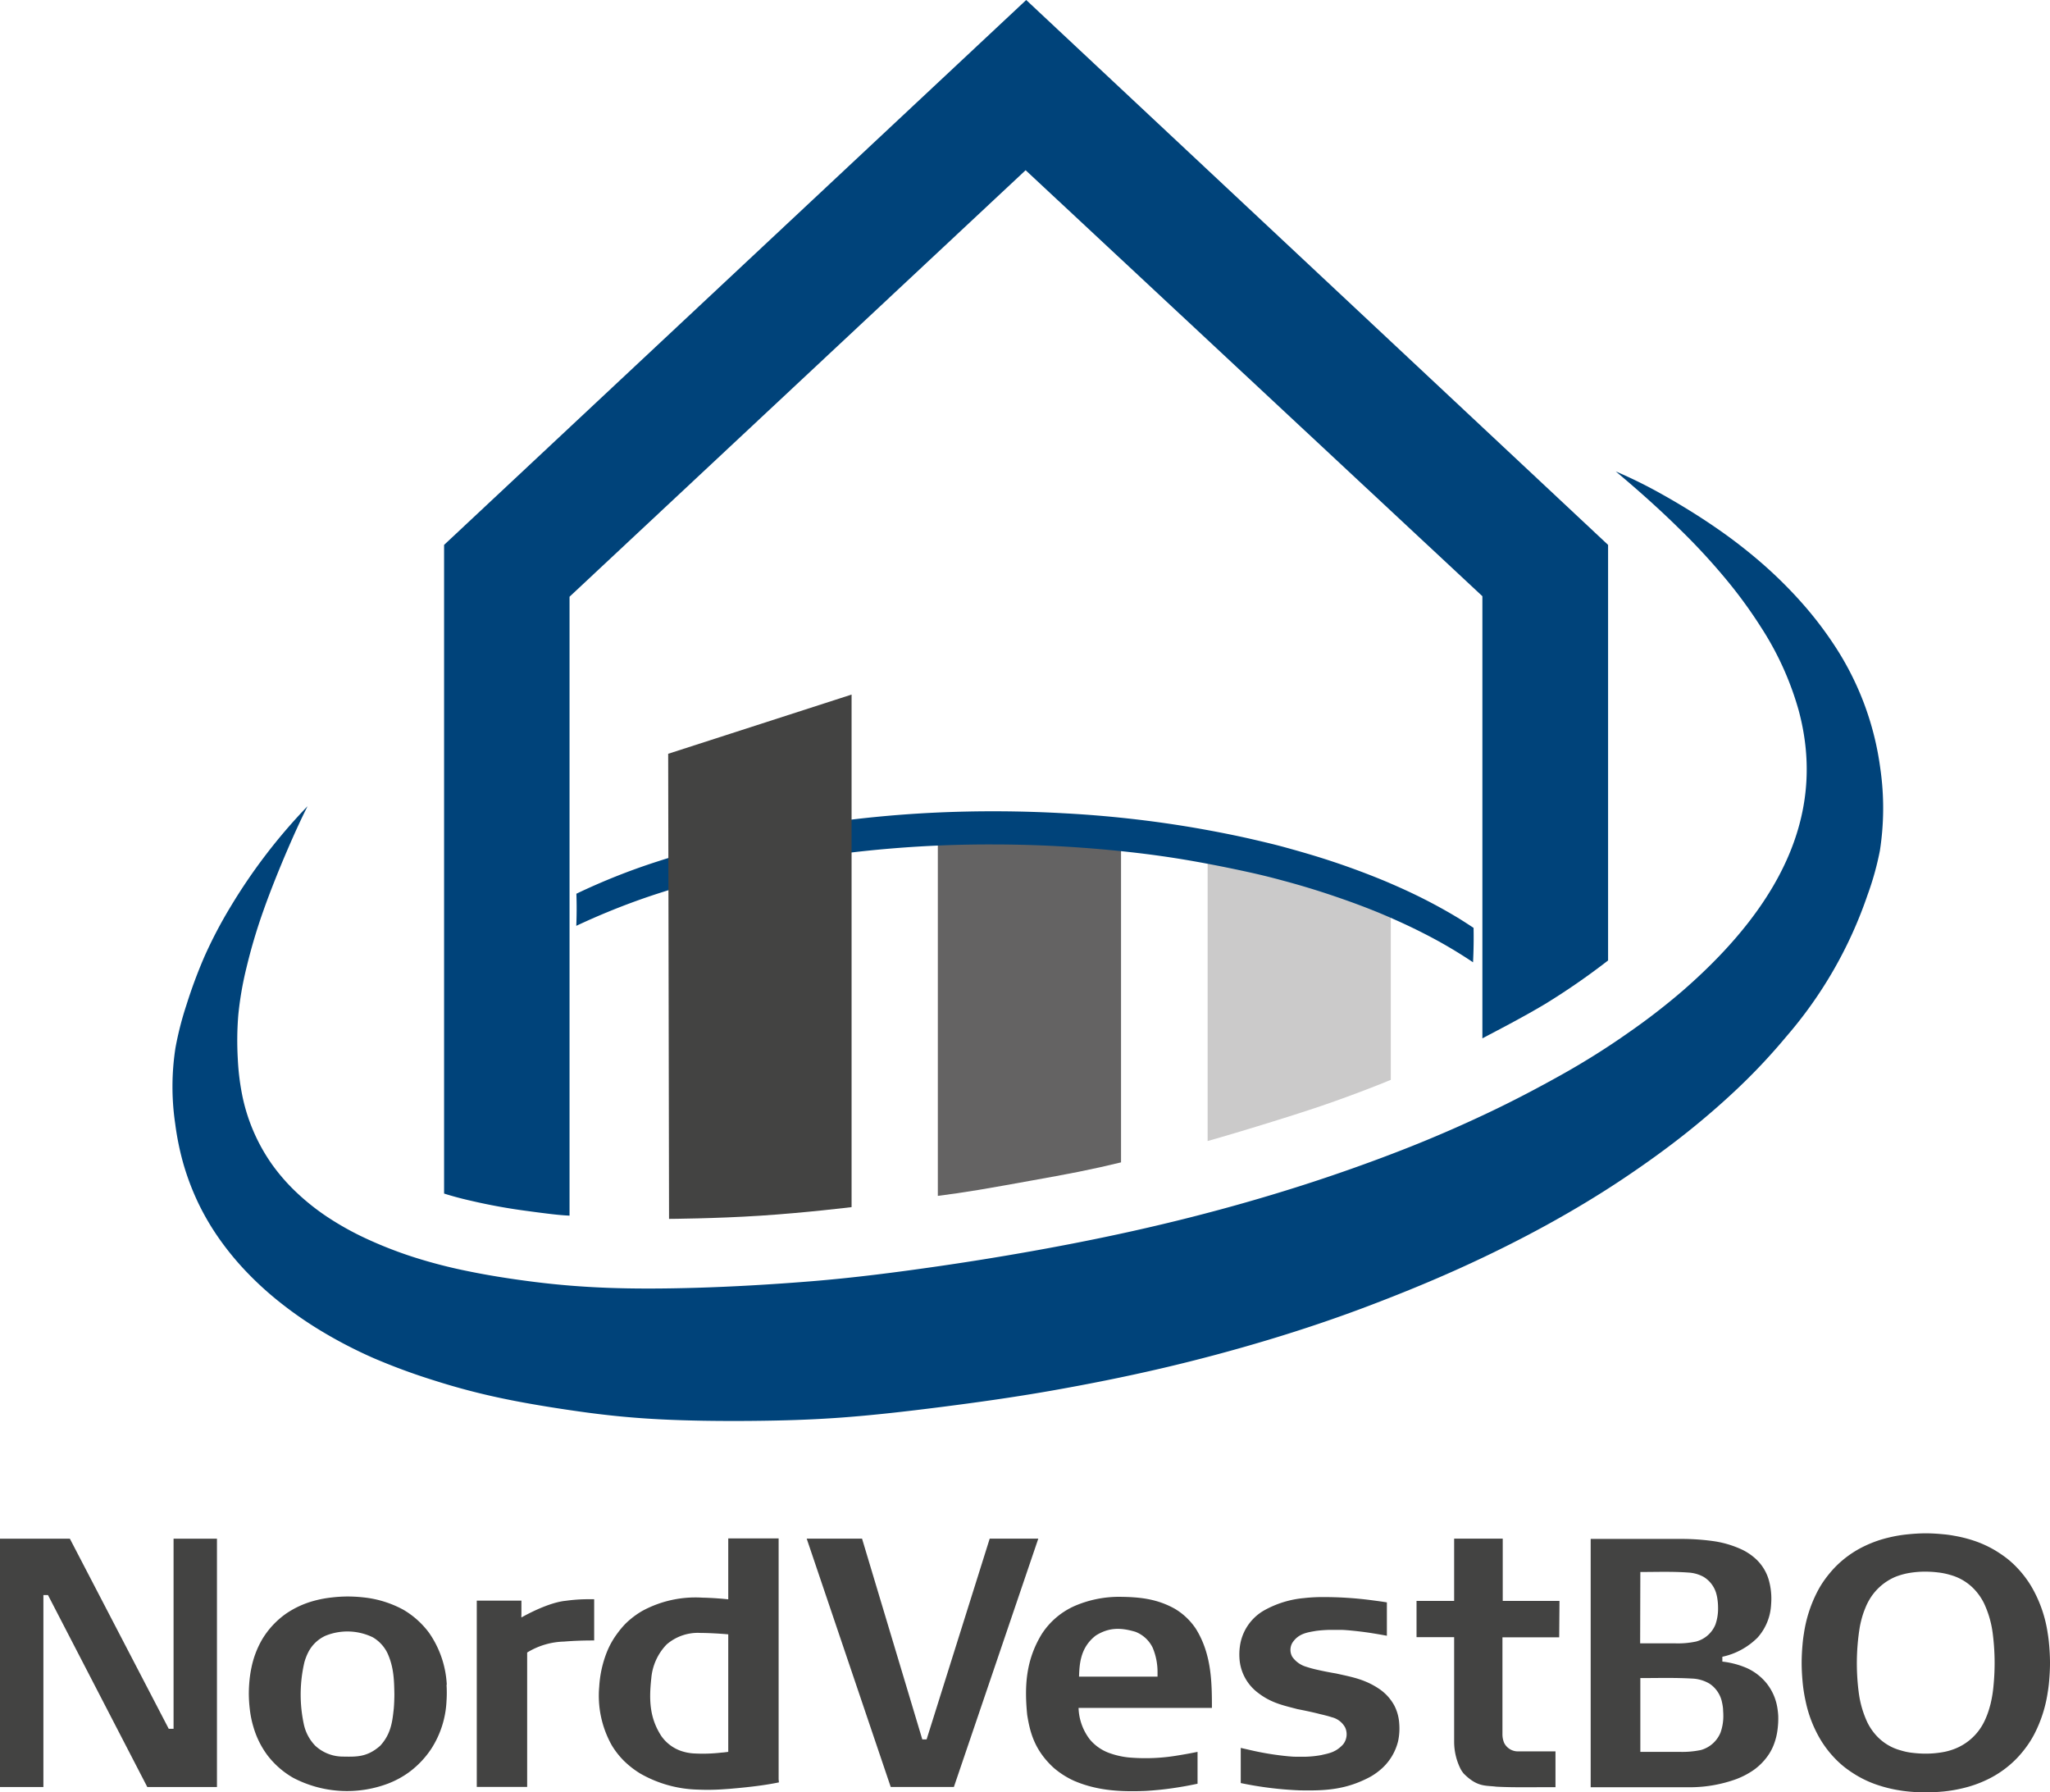 <svg xmlns="http://www.w3.org/2000/svg" viewBox="0 0 425.2 371.69"><defs><style>.cls-1{fill:#cbcaca;}.cls-2{fill:#646363;}.cls-3{fill:#00437a;}.cls-4,.cls-5{fill:#434342;}.cls-5{fill-rule:evenodd;}</style></defs><title>Logo</title><g id="Lag_2" data-name="Lag 2"><g id="Layer_1" data-name="Layer 1"><path class="cls-1" d="M285.33,188.84a180.69,180.69,0,0,0-34.85-9.92v57.71c5-1.42,10.76-3.17,16.57-5,2.91-.92,5.65-1.81,8.13-2.67s4.7-1.68,6.52-2.36,3.24-1.25,4.3-1.66l2.47-1V190.16C287.43,189.71,286.38,189.27,285.33,188.84Z"/><path class="cls-2" d="M219.17,175.28c-8.2-.44-16.43-.45-24.65-.1V248c2.62-.33,5.23-.7,8.52-1.25s7.28-1.27,10.87-1.92,6.8-1.22,9.84-1.83,5.91-1.25,8.77-1.95V176.33C228.07,175.92,223.63,175.51,219.17,175.28Z"/><path class="cls-3" d="M119.53,192a146.41,146.41,0,0,1,15.06-6.08c3.56-1.2,7.24-2.3,11-3.33,1.93-.52,3.87-1,7-1.72s7.46-1.59,11.81-2.34a245.9,245.9,0,0,1,41.37-3.41q7.08,0,14.15.39c4.72.26,9.42.65,14,1.15s8.92,1.11,13.27,1.87,8.68,1.65,11.81,2.34,5.07,1.2,7,1.72c3.76,1,7.44,2.12,11,3.34,3.35,1.14,6.61,2.35,9.75,3.67,2.9,1.23,5.72,2.52,8.42,3.9a97.33,97.33,0,0,1,10.36,6.06q.18-3.57.11-7.14c-1-.66-2-1.31-3-1.93a109.59,109.59,0,0,0-10.93-5.81c-1.41-.65-2.91-1.31-4.42-1.95a159.71,159.71,0,0,0-15.06-5.38c-1.83-.55-3.76-1.1-5.69-1.63s-3.88-1-7-1.72-7.46-1.59-11.81-2.34a234.75,234.75,0,0,0-27-3,260.52,260.52,0,0,0-26.93-.13,243.16,243.16,0,0,0-25,2.5c-4,.61-8,1.33-11.74,2.11s-7.27,1.61-10.75,2.55-6.95,2-10.06,3a133.85,133.85,0,0,0-16.7,6.65Q119.67,188.61,119.53,192Z"/><path class="cls-4" d="M138.59,156.32l.18,96.45s9.48-.05,18.92-.66,18.94-1.78,18.94-1.78l0-106.29Z"/><path class="cls-3" d="M97.63,249a119.66,119.66,0,0,0,11.93,2.16c1.82.25,3.61.48,5,.64s2.5.25,3.57.3V123.75l94.6-88.45,94.74,88.34v91.69c4.3-2.26,8.64-4.52,12.91-7.06a145.32,145.32,0,0,0,13.16-9.09V113L212.85,0,92.11,113V247.52C93.86,248.07,95.63,248.55,97.63,249Z"/><path class="cls-3" d="M365.21,130a63,63,0,0,1,7.84,17.24c5.33,19.65-1.75,38.82-24,58.19a136.27,136.27,0,0,1-11.31,8.74c-4.25,3-9,6-13.89,8.73s-9.83,5.34-15.28,7.92-11.39,5.19-18,7.76-13.76,5.11-21.09,7.44-14.79,4.46-22.56,6.43-15.83,3.77-24.54,5.46-18,3.27-27.22,4.61S177,265,168.39,265.7s-16.79,1.15-23.94,1.36-13.26.21-18.62,0-10-.6-14.69-1.18-9.59-1.34-13.91-2.23a104.8,104.8,0,0,1-11.6-3,86,86,0,0,1-9.74-3.82,61.12,61.12,0,0,1-8.07-4.51,47.8,47.8,0,0,1-6.43-5.14,40.08,40.08,0,0,1-5-5.75,37.9,37.9,0,0,1-6.06-13.87,49.84,49.84,0,0,1-1-7.83,65.9,65.9,0,0,1,.09-9.18,69.4,69.4,0,0,1,1.71-9.91A115.27,115.27,0,0,1,54.58,189c1.5-4.26,3.42-9,5-12.67s2.86-6.45,4.21-9.14a116.54,116.54,0,0,0-16,20.9,92.91,92.91,0,0,0-5.39,10.29,102.35,102.35,0,0,0-3.72,10,67,67,0,0,0-2.28,8.89,52.47,52.47,0,0,0-.06,15.77A57.81,57.81,0,0,0,38,241.22a53.18,53.18,0,0,0,3,8,51.74,51.74,0,0,0,4.3,7.42,59.1,59.1,0,0,0,5.77,7.06,68.15,68.15,0,0,0,7.26,6.59,80.22,80.22,0,0,0,8.75,6,94.91,94.91,0,0,0,10.44,5.37A128.43,128.43,0,0,0,90,286.26a140.61,140.61,0,0,0,14,3.7c5.11,1.08,10.79,2,16.18,2.76s10.49,1.29,16.33,1.6,12.4.4,18.79.35,12.6-.21,19.15-.69,13.42-1.26,20.71-2.19,15-2,22.74-3.36,15.52-2.91,23.1-4.68,14.95-3.75,22.1-5.9,14.07-4.49,20.69-7,12.93-5.09,19.07-7.87,12.12-5.75,17.83-8.88,11.16-6.43,16-9.67,9.21-6.4,13.26-9.63,7.82-6.53,11.25-9.83a124.21,124.21,0,0,0,9.3-10,88.4,88.4,0,0,0,16.83-29.3,60.45,60.45,0,0,0,2.59-9.28,57.5,57.5,0,0,0,.07-17.12,60.8,60.8,0,0,0-9.62-25.61,76.44,76.44,0,0,0-6.47-8.45,90.19,90.19,0,0,0-8.31-8.27,105.59,105.59,0,0,0-10-7.72c-3.6-2.47-7.45-4.81-10.89-6.73a98,98,0,0,0-9.57-4.73c4.78,4,9.4,8.15,13.29,12a132.66,132.66,0,0,1,9.76,10.58A96.47,96.47,0,0,1,365.21,130Z"/><path class="cls-5" d="M45,370.59v-51.5H36v39.43H35L14.49,319.09H0v51.5H9V330.78h.95l20.6,39.81Zm47.67-21.21A20.66,20.66,0,0,0,89,338.62a17.87,17.87,0,0,0-5.37-4.81,22.08,22.08,0,0,0-8.11-2.53,31.24,31.24,0,0,0-3.34-.2,29.16,29.16,0,0,0-3.35.2,23.73,23.73,0,0,0-3.75.71,19.07,19.07,0,0,0-5.75,2.65,17.59,17.59,0,0,0-4.91,5.26,19.29,19.29,0,0,0-2.28,6c-.12.57-.22,1.14-.33,2a30.44,30.44,0,0,0-.2,3.3,28.08,28.08,0,0,0,.21,3.31,21,21,0,0,0,.76,3.68,18.42,18.42,0,0,0,2.79,5.68,17.91,17.91,0,0,0,5.44,4.81,24.08,24.08,0,0,0,19.7,1.19,18.9,18.9,0,0,0,4.29-2.32,19.26,19.26,0,0,0,4.65-4.88,19.89,19.89,0,0,0,3.16-9.85A26.8,26.8,0,0,0,92.62,349.38Zm-11,5c-.28,2.58-.55,5.21-2.82,7.66-2.74,2.42-5,2.28-7.76,2.24a8.43,8.43,0,0,1-5.69-2.24A9.12,9.12,0,0,1,63,357.49a29.41,29.41,0,0,1,.14-12.79,11.53,11.53,0,0,1,.77-2,7.51,7.51,0,0,1,3.63-3.49,12.09,12.09,0,0,1,9.8.34,7.71,7.71,0,0,1,3,3.23c1.34,2.9,1.41,5.6,1.46,8.62C81.79,352.38,81.76,353.39,81.67,354.4Zm41.57-22.73c-.58,0-1.17,0-1.75,0a34.27,34.27,0,0,0-4.13.32c-2.59.24-6.2,1.77-9.21,3.46a4.75,4.75,0,0,1,0-.65c0-.46,0-1.76,0-2.84H98.89v38.63h10.45V342.7a15.36,15.36,0,0,1,7.67-2.27c1.94-.16,4.09-.24,6.23-.23ZM161.5,369c0-.47,0-1.47,0-2.53V340.57c0-7.59,0-14.56,0-21.53H151.05v12.63c-.7-.08-1.4-.14-2.1-.19-1.21-.09-2.34-.14-3.28-.16a23.14,23.14,0,0,0-12.43,2.74,17.56,17.56,0,0,0-3.53,2.69A19.28,19.28,0,0,0,128,338.8a17.08,17.08,0,0,0-2.31,4.28,23.09,23.09,0,0,0-1.4,6.67,21,21,0,0,0,2.59,12.17,16.88,16.88,0,0,0,2.52,3.23,18.91,18.91,0,0,0,3.39,2.64,25.23,25.23,0,0,0,12,3.34,46,46,0,0,0,4.9-.05l1.47-.1c2-.16,5.34-.48,7.92-.9.83-.13,1.65-.28,2.48-.45Zm-11.74-5.56a33.2,33.2,0,0,1-6.12.17,10.26,10.26,0,0,1-2.26-.46,8.33,8.33,0,0,1-4.21-3.13c-2.46-3.78-2.57-7.53-2.08-12a11.47,11.47,0,0,1,3.19-7,9.89,9.89,0,0,1,7.05-2.38c1.61,0,3.94.13,5.72.29V363.3Q150.41,363.39,149.76,363.45Zm65.6-44.36H205.28l-13.09,41.64h-.89l-12.5-41.64H167.32l17.43,51.5h13.1Zm21.12,52.35c1.2,0,2.51-.12,3.91-.25,1.92-.19,3.55-.44,5-.69,1-.17,2-.37,3-.58V363.3c-1.26.26-2.68.52-4,.73a39.9,39.9,0,0,1-10.18.44,16.63,16.63,0,0,1-3.78-.81,9.48,9.48,0,0,1-4.37-2.92,11.28,11.28,0,0,1-2.35-6.56h27.66c0-5.28-.06-11.18-3.34-16.42a13.56,13.56,0,0,0-4.35-4.13c-3.58-2-7.06-2.43-11.2-2.48A23.29,23.29,0,0,0,223,333a15.64,15.64,0,0,0-6.95,5.91c-3.31,5.45-3.57,10.84-3,16.68.58,3.68,1.53,7.36,5.48,11a17.7,17.7,0,0,0,4.17,2.68C227.33,371.28,231.94,371.55,236.48,371.44Zm-12.67-23.73c.08-2.73.31-6.08,3.47-8.52,2.83-1.78,5.33-1.63,8.24-.77a6.63,6.63,0,0,1,3.57,3.31,13,13,0,0,1,1,5.14c0,.28,0,.56,0,.84Zm66.41,9.72a9.41,9.41,0,0,0-1-3.69A9.83,9.83,0,0,0,286,350.2c-3-2-5.7-2.44-8.9-3.16-1.2-.2-2.62-.47-3.86-.76a22,22,0,0,1-2.29-.62,5.36,5.36,0,0,1-2.91-2.07,2.9,2.9,0,0,1,0-2.88c1.28-2,3.19-2.19,5-2.51a28.06,28.06,0,0,1,2.89-.2c.8,0,1.54,0,2.13,0,1.21,0,4.81.39,6.83.74.89.14,1.85.31,2.77.48v-6.92c-.93-.15-1.86-.28-2.8-.4a76.52,76.52,0,0,0-10.63-.7,33.89,33.89,0,0,0-3.75.21,20.7,20.7,0,0,0-8.36,2.6,10.13,10.13,0,0,0-4.95,7.43,12.23,12.23,0,0,0-.09,2.42,9.66,9.66,0,0,0,3.91,7.24c2.7,2.07,5.21,2.57,8.13,3.34,1.4.27,3.09.62,4.56,1,1.08.26,1.87.45,2.55.68a4.3,4.3,0,0,1,2.77,2.12,3.37,3.37,0,0,1-.43,3.52c-1.53,1.66-2.94,1.84-4.57,2.22a21.66,21.66,0,0,1-3.19.33c-.7,0-1.41,0-1.87,0-.91,0-1.09-.05-1.6-.08a59.68,59.68,0,0,1-8.28-1.36l-1.71-.39v7.29a73.9,73.9,0,0,0,12.16,1.51c5.35.11,9.69-.1,14.75-2.83a13.56,13.56,0,0,0,2.62-1.95,11.25,11.25,0,0,0,3.11-5.43A12.59,12.59,0,0,0,290.22,357.43ZM323.46,332H311.69V319.08H301.61V332h-7.8v7.51h7.8c0,7.26,0,14.51,0,21.77a12.61,12.61,0,0,0,1.37,5.63,6.47,6.47,0,0,0,.61.89c2.84,2.86,4.53,2.43,6.76,2.72,3.89.21,8.19.08,12.28.11v-7.43c-2.54,0-5.09,0-7.63,0a3.2,3.2,0,0,1-3-1.72,4.57,4.57,0,0,1-.37-1.93v-20h11.77Zm45.37,23.8a15.6,15.6,0,0,0-.19-1.69,10.86,10.86,0,0,0-2.26-5.07,11.23,11.23,0,0,0-4-3.09,17.68,17.68,0,0,0-5.14-1.37v-1a14.68,14.68,0,0,0,7.33-4,11.1,11.1,0,0,0,2.78-6.82,14.21,14.21,0,0,0-.53-5.28,9.51,9.51,0,0,0-2.9-4.42,11.92,11.92,0,0,0-2.41-1.61,21,21,0,0,0-6.18-1.86,48.4,48.4,0,0,0-6.69-.45H329.93v51.5c6.86,0,13.73,0,20.6,0A28.32,28.32,0,0,0,360,369a16.71,16.71,0,0,0,3.61-1.85,12.33,12.33,0,0,0,3.39-3.52,11.15,11.15,0,0,0,.81-1.57,13.08,13.08,0,0,0,.89-3.48A17.48,17.48,0,0,0,368.83,355.76ZM340.23,348c3.58,0,7-.11,10.74.1a7.65,7.65,0,0,1,3.63,1.07,6.1,6.1,0,0,1,2.59,3.95,9.84,9.84,0,0,1,.2,1.3c0,.33.05.78.05,1.23a10.24,10.24,0,0,1-.57,3.63,6.2,6.2,0,0,1-4.08,3.64,18.91,18.91,0,0,1-4.47.38h-8.09Zm0-22c3.33,0,6.53-.13,10,.12a7.41,7.41,0,0,1,3.1.88,5.92,5.92,0,0,1,2.57,3.21,8.54,8.54,0,0,1,.28,1.16,12.07,12.07,0,0,1,.17,2,9.93,9.93,0,0,1-.55,3.54,6,6,0,0,1-4,3.51,18.13,18.13,0,0,1-4.25.38h-7.36Zm84.5,12.75a26.83,26.83,0,0,0-3.48-9.89,21.86,21.86,0,0,0-2.84-3.71,19.45,19.45,0,0,0-2.28-2.07,27.27,27.27,0,0,0-2.36-1.59,22.69,22.69,0,0,0-4.85-2.14,27.49,27.49,0,0,0-3.58-.86,21.67,21.67,0,0,0-2.24-.31c-1-.1-2.32-.2-3.66-.2s-2.66.1-3.65.2a28,28,0,0,0-4.09.69,24.37,24.37,0,0,0-4.91,1.73,21.39,21.39,0,0,0-6.31,4.55,24.66,24.66,0,0,0-1.82,2.18,20,20,0,0,0-1.81,2.93,27.57,27.57,0,0,0-2.69,8.49c-.11.65-.2,1.31-.29,2.32s-.18,2.39-.18,3.77.09,2.75.18,3.76a32,32,0,0,0,.65,4.23,25.82,25.82,0,0,0,3.12,8,21.86,21.86,0,0,0,2.84,3.71,19.45,19.45,0,0,0,2.28,2.07,25.15,25.15,0,0,0,2.36,1.59,22.2,22.2,0,0,0,4.85,2.14,27.51,27.51,0,0,0,3.58.87c.63.11,1.26.21,2.24.31s2.32.19,3.65.19,2.67-.1,3.66-.19a29.33,29.33,0,0,0,4.09-.7,24.37,24.37,0,0,0,4.91-1.73,21.39,21.39,0,0,0,6.31-4.55,23.29,23.29,0,0,0,1.82-2.18,20.48,20.48,0,0,0,1.81-2.92,27.71,27.71,0,0,0,2.69-8.5c.11-.65.2-1.3.29-2.32s.18-2.39.18-3.76-.09-2.76-.18-3.77S424.84,339.4,424.73,338.75Zm-11.24,10.76a25.82,25.82,0,0,1-.62,3.85c-.12.46-.27,1-.45,1.55s-.39,1.07-.55,1.44a12.58,12.58,0,0,1-.72,1.44,11.43,11.43,0,0,1-5.58,4.83,13.29,13.29,0,0,1-2.22.67,20.38,20.38,0,0,1-4,.38,22,22,0,0,1-2.51-.15,13.06,13.06,0,0,1-2.62-.53,10.57,10.57,0,0,1-5.22-3.27,11.79,11.79,0,0,1-1.67-2.51,20.86,20.86,0,0,1-1.78-6.08,46.83,46.83,0,0,1,.19-13.68,20.92,20.92,0,0,1,.71-2.8c.18-.54.4-1.07.55-1.44a12.58,12.58,0,0,1,.72-1.44,11.44,11.44,0,0,1,5.52-4.81,15.42,15.42,0,0,1,2.19-.65,19.37,19.37,0,0,1,3.95-.38,21.8,21.8,0,0,1,2.5.15,14.71,14.71,0,0,1,2.64.53,10.77,10.77,0,0,1,5.29,3.32,12,12,0,0,1,1.69,2.53,20.82,20.82,0,0,1,1.8,6.12A48.13,48.13,0,0,1,413.49,349.51Z"/></g></g></svg>